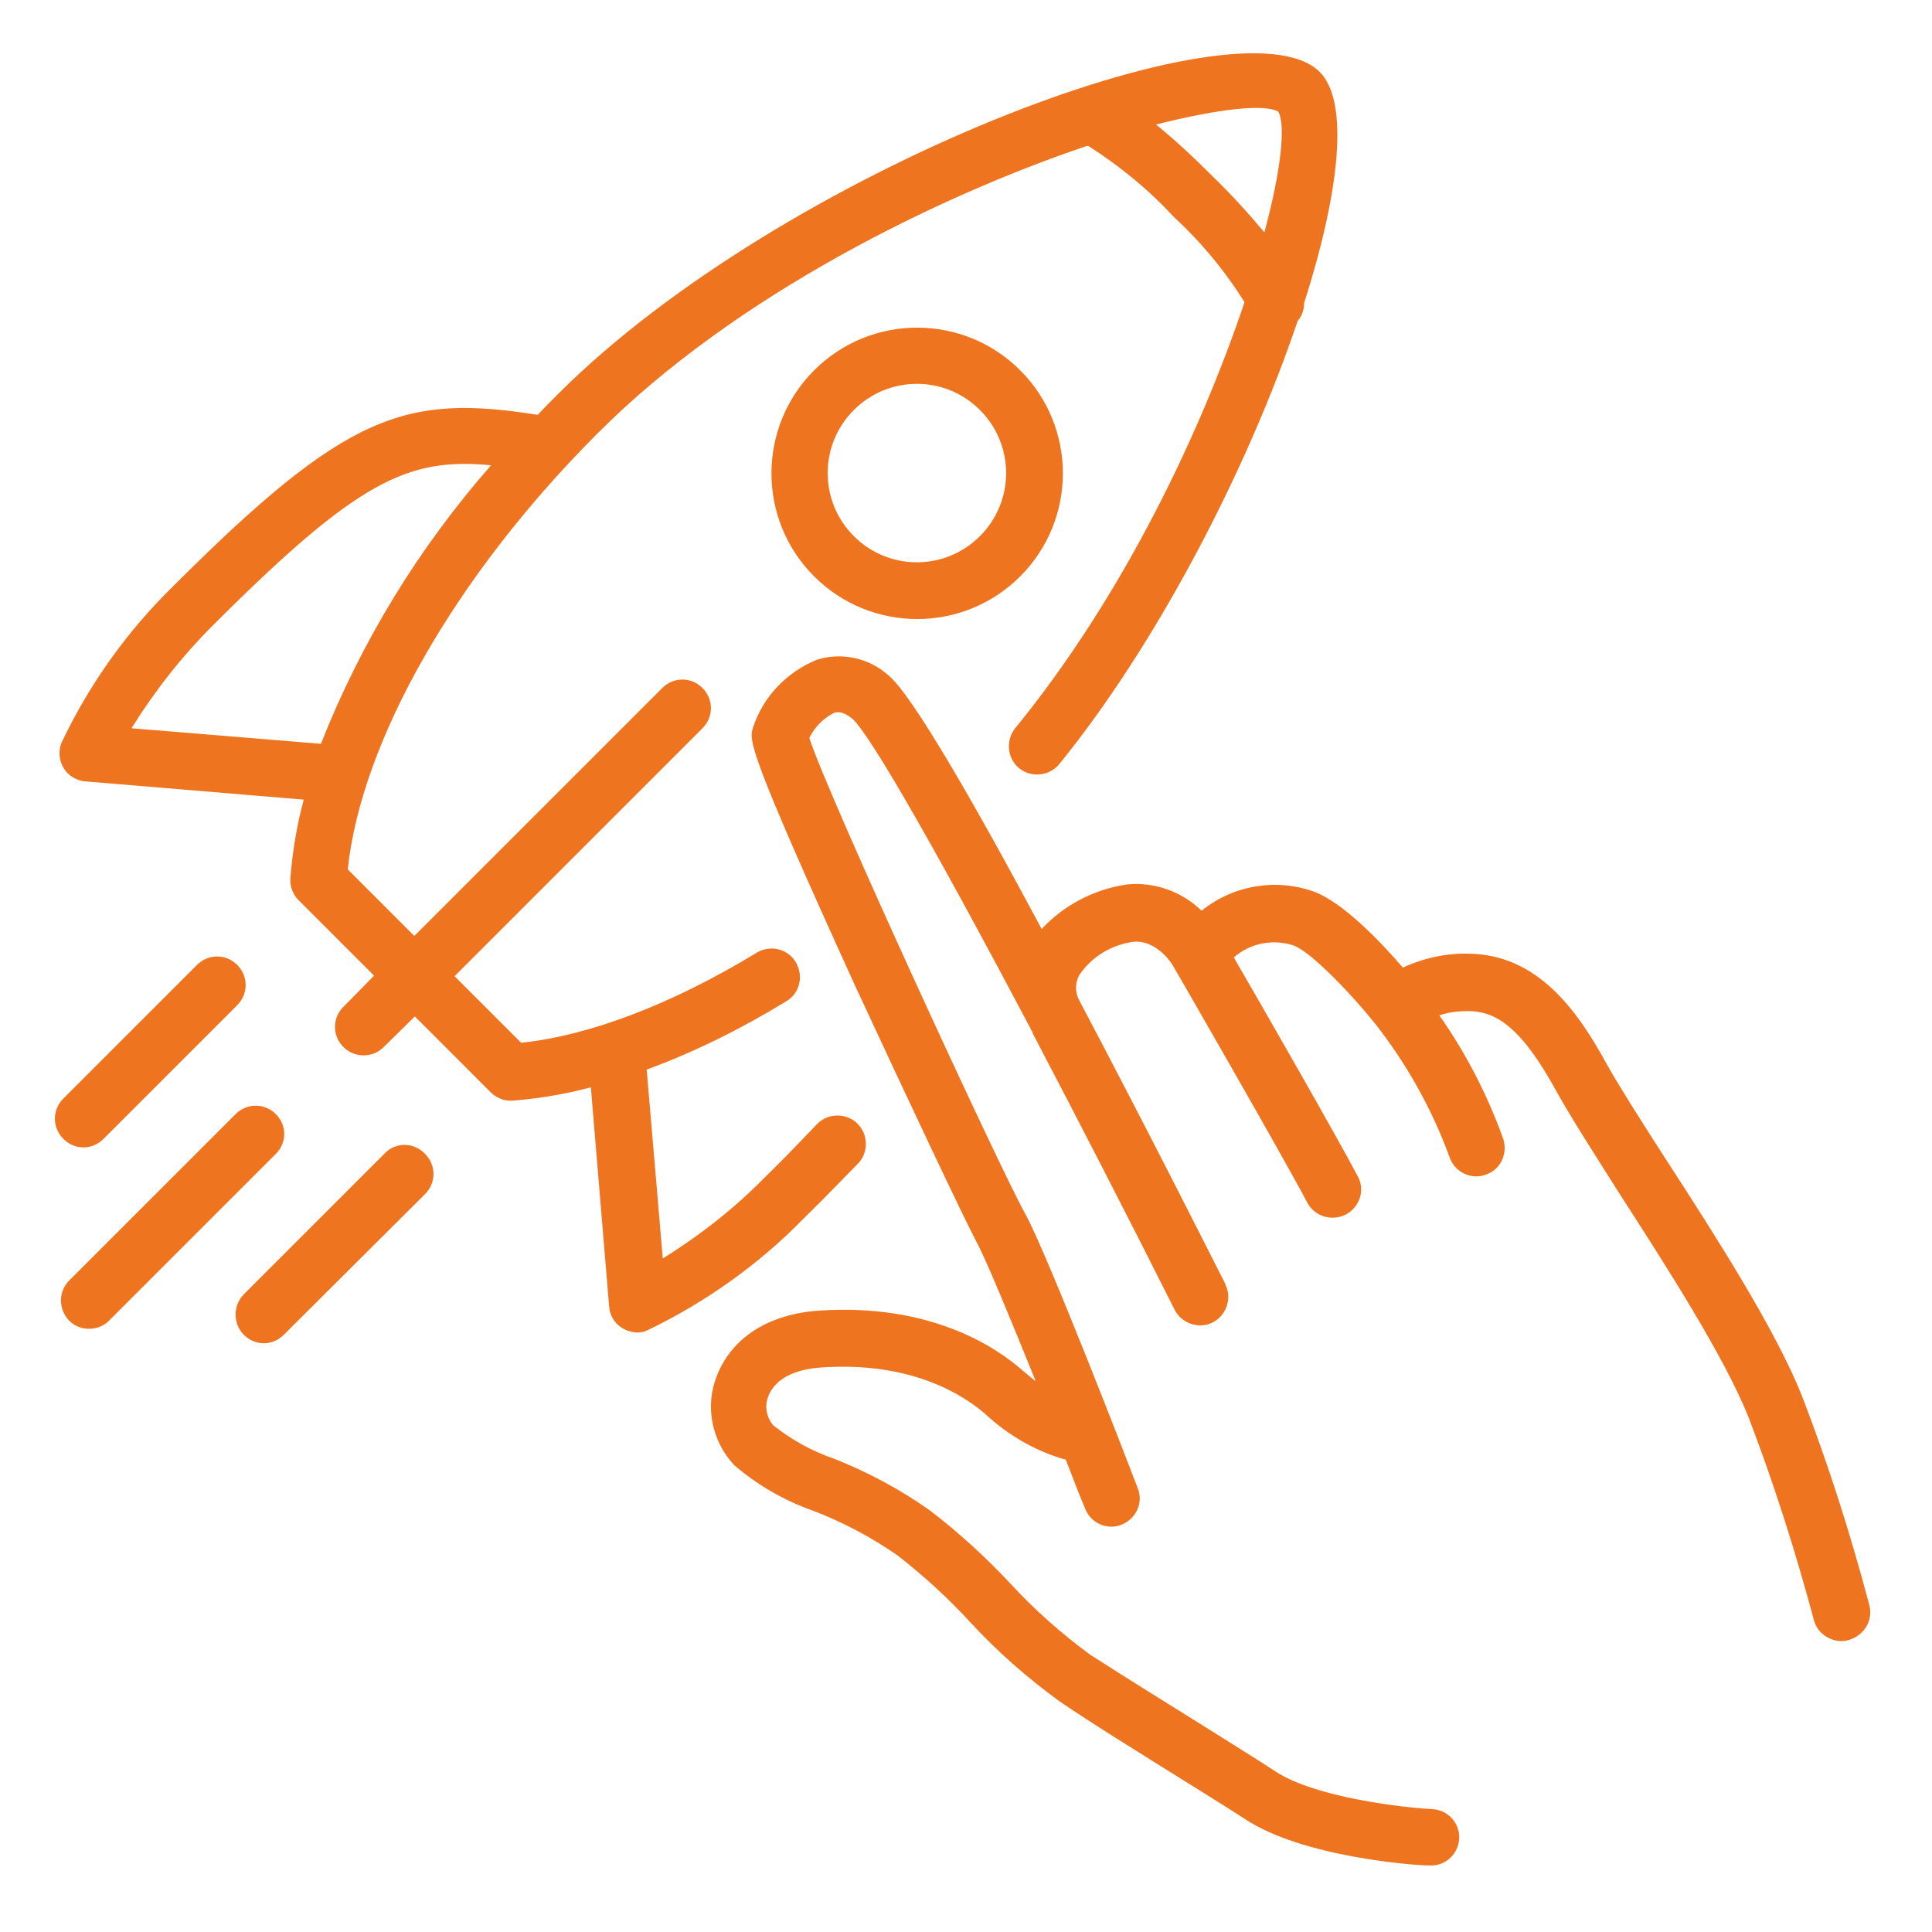 <svg xmlns="http://www.w3.org/2000/svg" xmlns:xlink="http://www.w3.org/1999/xlink" id="Layer_1" x="0px" y="0px" viewBox="0 0 360 360" style="enable-background:new 0 0 360 360;" xml:space="preserve"> <style type="text/css"> .st0{fill:#EE7420;} </style> <g> <path class="st0" d="M159.9,216.8c2-2.1,1.9-5.5-0.2-7.5c-2.1-2-5.5-1.9-7.5,0.2c-2.3,2.4-5.5,5.8-9.7,9.9 c-5.7,5.8-12.1,10.8-19,15.1l-3-35.2c9-3.3,17.6-7.6,25.8-12.6c2.6-1.4,3.5-4.6,2.1-7.2c-1.4-2.6-4.6-3.5-7.2-2.1 c-0.2,0.1-0.3,0.2-0.5,0.3c-15.5,9.4-30.9,15.3-43.6,16.6l-12.4-12.4l46.2-46.2c2.1-2.1,2.1-5.4,0-7.5s-5.4-2.1-7.5,0l-46.2,46.2 L64.8,162c2.5-23.9,20.1-54.8,46.5-81.2c25.6-25.7,63.4-44.2,91.2-53.6h0.3c5.8,3.7,11.2,8.1,15.9,13.2c5.1,4.7,9.5,10,13.2,15.9 c-7.9,23.5-22.2,54.3-42.9,79.6c-1.7,2.4-1.2,5.7,1.1,7.4c2.2,1.6,5.2,1.3,7.1-0.7c18.5-22.7,35.4-55.5,44.6-82.8 c0.8-0.9,1.2-2.1,1.2-3.3c6.6-20.7,8.5-37.5,2.9-43.1c-14.5-14.5-100.4,18.5-141.9,60c-1.3,1.3-2.6,2.6-3.8,3.9 c-24.7-3.9-35.6-0.4-67.9,31.9c-8.6,8.4-15.6,18.2-20.8,29.1c-1.1,2.7,0.1,5.8,2.8,6.9c0.5,0.2,1.1,0.4,1.6,0.4l40.7,3.4 c-1.3,4.8-2.1,9.7-2.5,14.7c-0.1,1.5,0.5,3,1.5,4l14.1,14.1l-5.9,6c-2,2.2-1.8,5.5,0.4,7.5c2,1.8,5.1,1.8,7.1,0l6-5.9l14.1,14.1 c1,1,2.3,1.6,3.7,1.6h0.3c5-0.4,9.9-1.2,14.7-2.5l3.4,40.8c0.1,1.7,1,3.2,2.5,4.1c0.8,0.5,1.7,0.7,2.6,0.8c0.7,0,1.4-0.1,2-0.4 c10.8-5.2,20.7-12.2,29.1-20.8C154.2,222.7,157.5,219.2,159.9,216.8z M238.2,20.8c1.4,2.6,0.5,11-2.6,22.5c-3-3.6-6.2-7.1-9.6-10.4 c-3.4-3.4-6.9-6.7-10.6-9.7C227,20.3,235.5,19.3,238.2,20.8z M24.5,135.7c4.3-6.9,9.3-13.3,15.1-19.1c27-27,36.3-31.4,51.9-29.9 c-13.5,15.4-24.2,32.9-31.7,51.9L24.5,135.7z"></path> <path class="st0" d="M51.4,207.6c-2.1-2.1-5.4-2.1-7.5,0c0,0,0,0,0,0l-31,31c-2.1,2.1-2,5.4,0,7.5c1,1,2.3,1.5,3.7,1.5 c1.4,0,2.7-0.5,3.7-1.5l31-31C53.5,213,53.5,209.7,51.4,207.6z"></path> <path class="st0" d="M15.6,213.8c1.4,0,2.7-0.6,3.7-1.6l24.9-24.9c2.1-2.1,2.1-5.4,0-7.5c-2.1-2.1-5.4-2.1-7.5,0l-24.9,24.9 c-2.1,2.1-2.1,5.4,0,7.5c0,0,0,0,0,0C12.9,213.3,14.2,213.8,15.6,213.8z"></path> <path class="st0" d="M71.7,214.9l-26.3,26.3c-2,2.1-2,5.4,0,7.5c1,1,2.3,1.6,3.8,1.6c1.4,0,2.7-0.6,3.7-1.6l26.3-26.2 c2.1-2.1,2.1-5.4,0-7.5C77.1,212.8,73.7,212.8,71.7,214.9z"></path> <path class="st0" d="M190.1,69c-10.6-10.6-27.8-10.6-38.4,0c-10.6,10.6-10.6,27.8,0,38.4c10.6,10.6,27.8,10.6,38.4,0 C200.7,96.8,200.7,79.6,190.1,69z M182.6,99.9c-6.5,6.5-17,6.5-23.5,0c-6.5-6.5-6.5-17,0-23.5l0,0c6.5-6.5,17-6.5,23.5,0 C189.1,82.9,189.1,93.4,182.6,99.9z"></path> <path class="st0" d="M348.3,299c-3.5-13.2-7.6-26.1-12.5-38.8c-4.9-12.4-16.2-30-25.4-44.2c-4.7-7.3-8.7-13.6-11-17.7 c-5.5-10.1-12.9-20.4-25.7-20.6c-4.2-0.1-8.4,0.8-12.3,2.6c-4.1-4.8-11.3-12.3-16.7-14.2c-7.1-2.5-15-1.1-20.8,3.6 c-3.7-3.6-8.8-5.4-13.9-4.9c-6.1,0.9-11.7,3.8-15.9,8.3c-12.3-23-24.2-43.8-28.6-47.3c-3.6-3.2-8.6-4.3-13.2-2.9 c-5.7,2.3-10.1,6.9-12,12.7c-0.7,2.4-1.1,3.9,19,48c9.5,20.5,20.5,43.8,22.7,47.9c1.7,3.1,6.4,14.5,11,25.9 c-0.7-0.6-1.5-1.2-2.3-1.9c-5.4-4.8-17.6-12.6-37.9-11.3c-9.5,0.6-16.4,5-19.2,12.1c-2.3,5.7-1,12.2,3.2,16.7 c4.3,3.7,9.3,6.6,14.7,8.5c5.5,2.1,10.8,4.9,15.7,8.3c4.9,3.8,9.6,8.1,13.8,12.7c5,5.4,10.5,10.2,16.4,14.5 c6.3,4.3,14.3,9.2,21.3,13.6c5.1,3.2,10,6.2,13.2,8.3c10.8,7.2,31.9,8.7,34.3,8.7h0.3c2.9,0.1,5.3-2.2,5.4-5.1 c0.1-2.9-2.2-5.3-5.1-5.4c-5.6-0.3-21.8-2.2-29.1-7c-3.5-2.3-8.4-5.3-13.6-8.6c-6.9-4.3-14.8-9.2-21-13.2 c-5.3-3.9-10.3-8.3-14.8-13.2c-4.7-5-9.7-9.6-15.1-13.7c-5.5-3.9-11.5-7.1-17.8-9.6c-4.1-1.4-7.9-3.5-11.3-6.2 c-1.3-1.5-1.7-3.7-0.9-5.5c1.2-3.1,4.8-5,10-5.3c16.5-1.1,26.1,5,30.3,8.6c4.3,4,9.4,7,15.1,8.6c1.4,3.6,2.6,6.8,3.6,9.1 c1,2.7,4.1,4.1,6.8,3c2.7-1.1,4.1-4.1,3-6.8c0,0,0,0,0,0c-1.7-4.5-16.9-43.8-21-51.2c-4.9-8.8-36.6-77.5-40.2-88.6 c1-2,2.6-3.7,4.7-4.7c0.4-0.1,1.4-0.4,3.3,1.1c3.6,3.2,17.3,27.6,33.3,57.9c0,0.2,0.2,0.3,0.3,0.5v0.2 c8.5,16.2,17.7,34.1,26.4,51.4c1.2,2.6,4.4,3.8,7,2.6c2.6-1.2,3.8-4.4,2.6-7c0-0.1-0.1-0.2-0.1-0.3c-4-7.9-15.2-30.1-27.2-52.8 c-0.8-1.5-0.8-3.2,0-4.7c2.3-3.4,5.9-5.6,10-6.2c4.5-0.5,7.5,4.4,7.5,4.5c0.2,0.3,20.7,35.9,25,44.1c0.9,1.7,2.7,2.8,4.7,2.8 c0.9,0,1.7-0.2,2.5-0.6c2.6-1.4,3.6-4.6,2.2-7.1c-3.6-6.9-17.7-31.5-23.1-40.8c3.1-2.7,7.4-3.5,11.2-2.2c3,1.1,10.1,8.3,15.1,14.5 c5.9,7.5,10.6,15.9,13.9,24.9c0.7,2.1,2.7,3.6,5,3.6c0.6,0,1.1-0.1,1.7-0.3c2.8-0.9,4.2-3.9,3.3-6.7c0,0,0,0,0,0 c-2.9-8.1-6.9-15.9-11.9-23c1.7-0.6,3.5-0.8,5.3-0.8c5,0,9.8,2.6,16.6,15.1c2.5,4.5,6.6,10.9,11.4,18.5 c8.9,13.8,19.9,30.9,24.4,42.3c4.7,12.3,8.7,24.9,12.1,37.6c0.6,2.3,2.8,3.9,5.2,3.9c0.4,0,0.9-0.1,1.3-0.2 C347.4,304.7,349.1,301.9,348.3,299C348.3,299,348.3,299,348.3,299L348.3,299z"></path> </g> </svg>